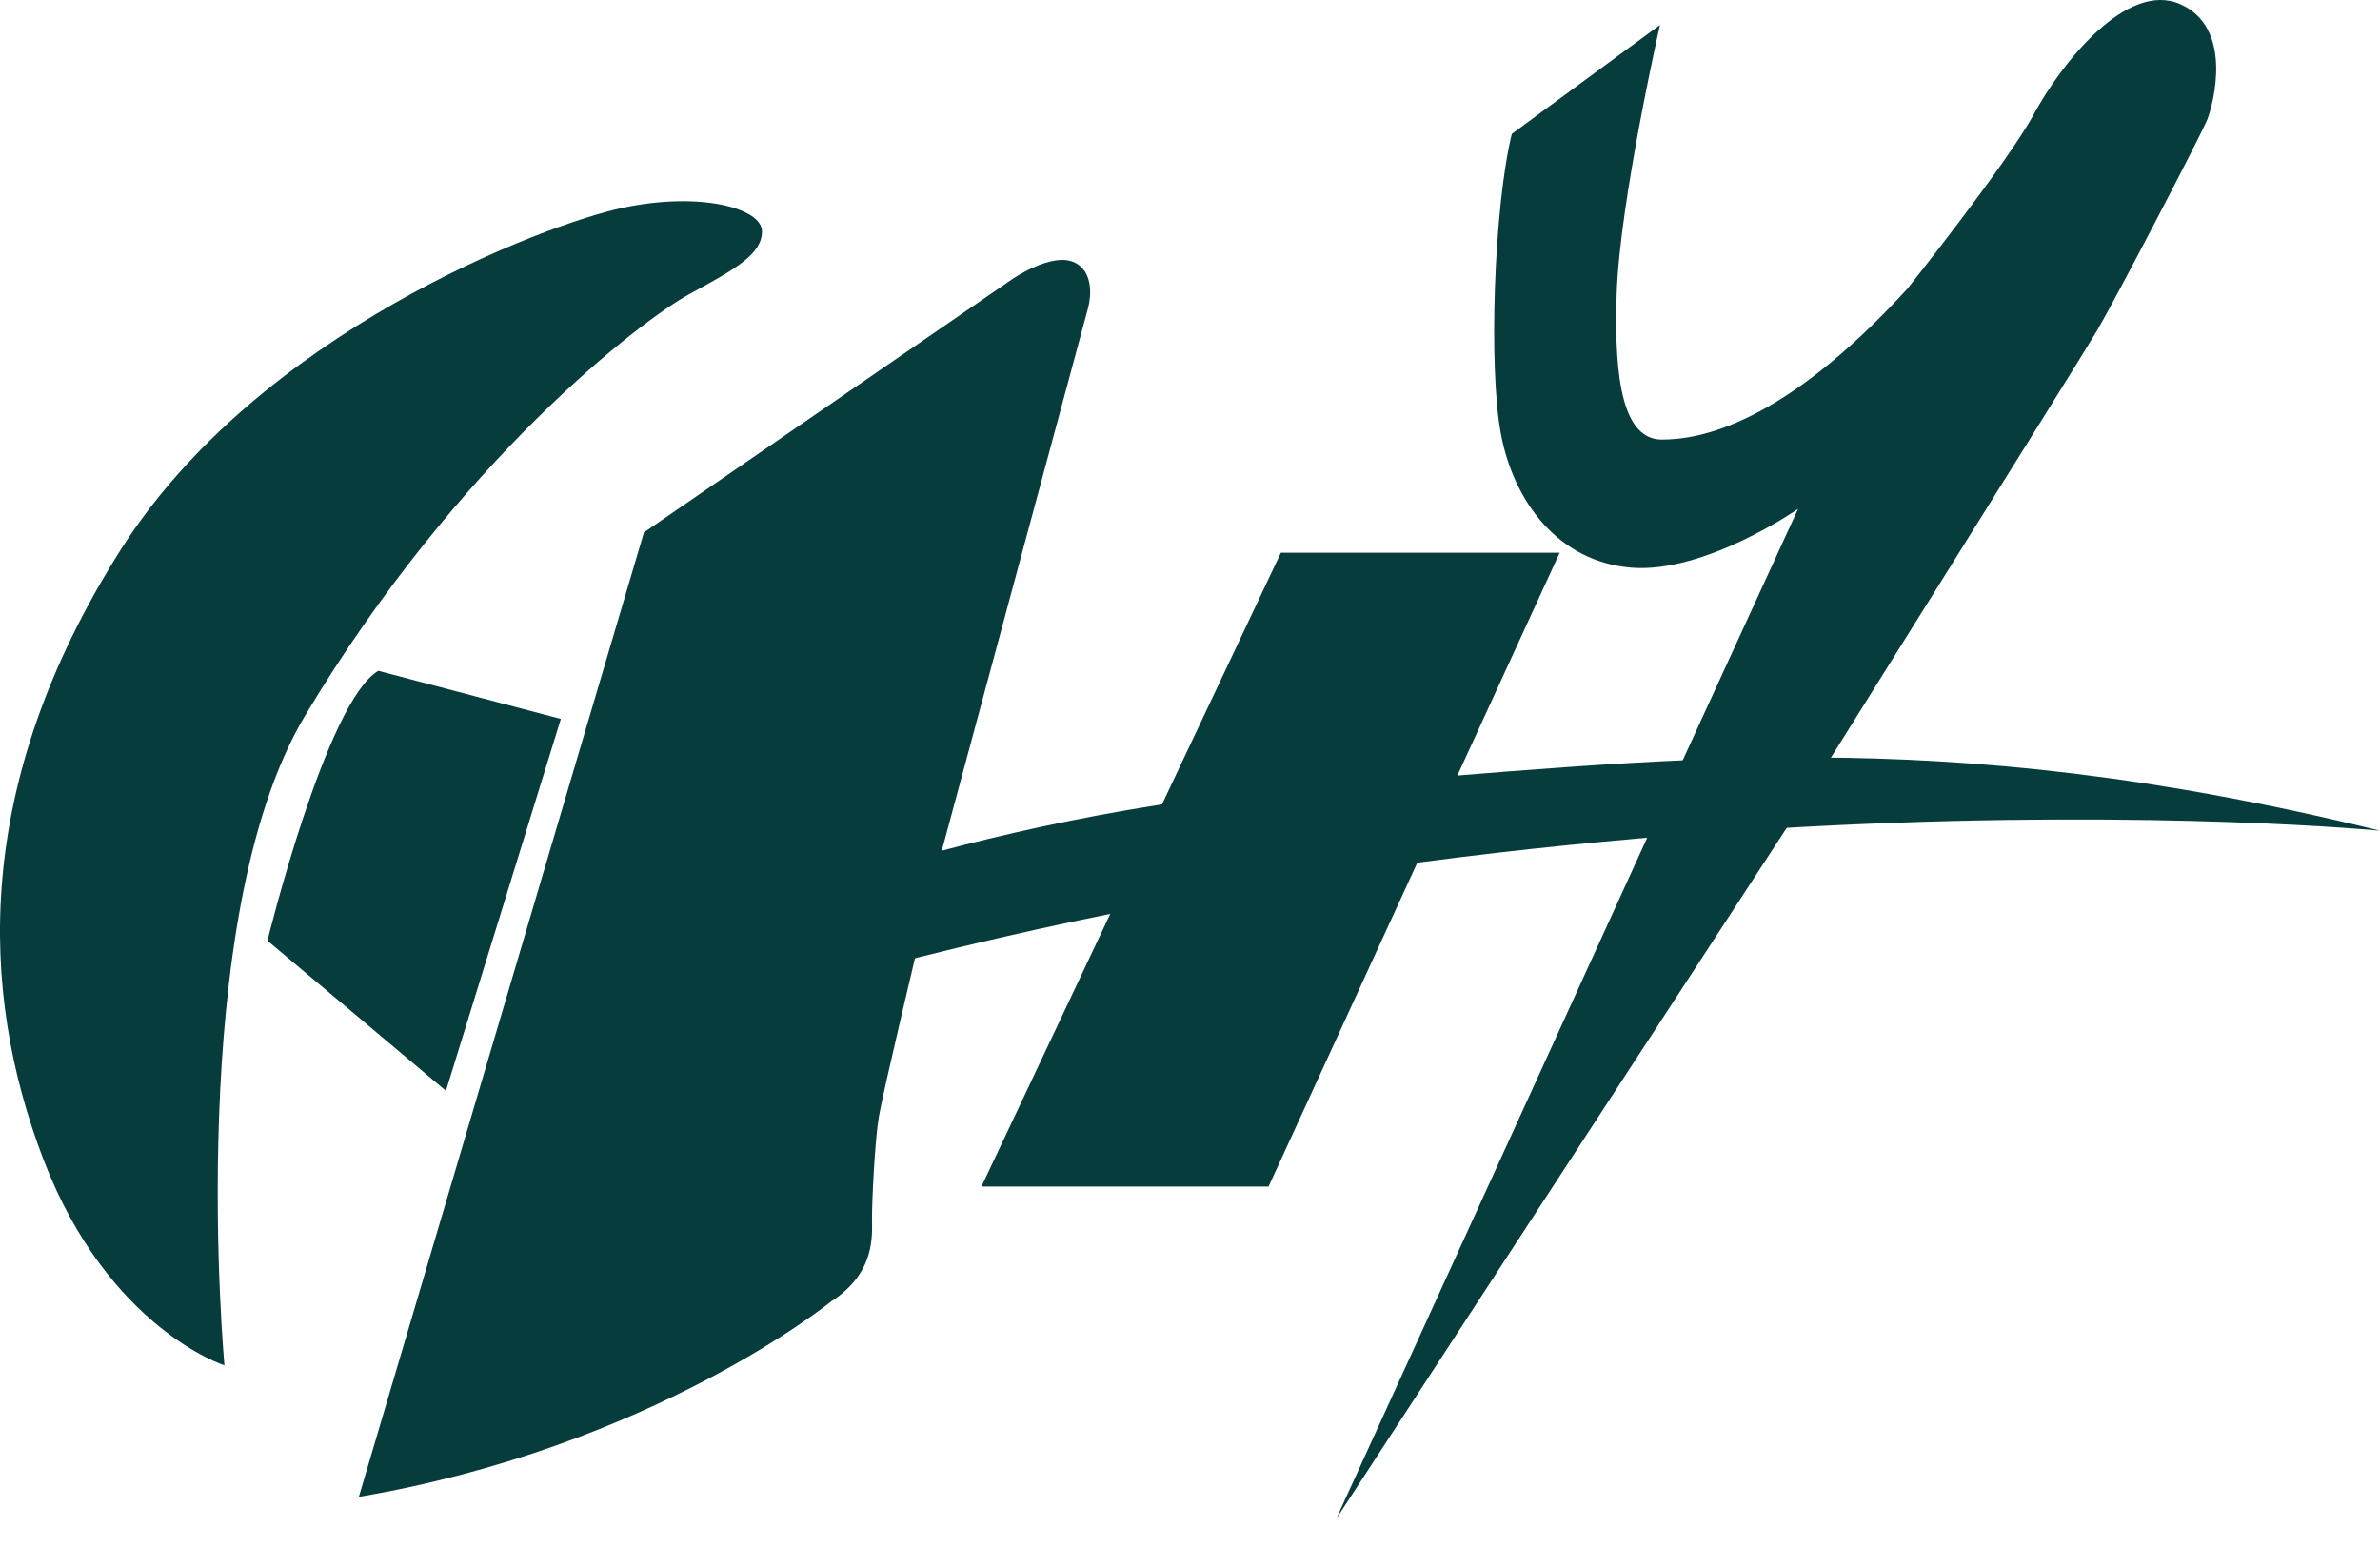 <svg width="80" height="52" viewBox="0 0 80 52" fill="none" xmlns="http://www.w3.org/2000/svg">
<path d="M7.545 45.894C7.545 45.894 6.158 30.908 10.252 24.06C15.414 15.431 21.597 10.74 23.177 9.883C24.756 9.026 25.613 8.535 25.613 7.774C25.613 7.013 23.571 6.425 20.933 6.984C18.294 7.543 8.672 11.183 4.049 18.493C-0.911 26.333 -0.718 33.287 1.458 38.969C3.635 44.651 7.545 45.894 7.545 45.894Z" fill="#073C3C"/>
<path d="M12.717 22.548L18.852 24.166L14.99 36.667L8.99 31.62C8.99 31.62 10.964 23.578 12.717 22.548Z" fill="#073C3C"/>
<path d="M30.862 31.755C30.862 31.755 29.677 36.734 29.543 37.524C29.408 38.314 29.311 40.327 29.311 40.924C29.311 41.521 29.446 42.773 27.925 43.756C27.925 43.756 21.924 48.639 12.062 50.314L21.645 17.896L34.011 9.392C34.011 9.392 35.379 8.438 36.14 8.833C36.901 9.228 36.573 10.355 36.573 10.355L31.623 28.721" fill="#073C3C"/>
<path d="M55.489 27.893L60.439 17.106C60.439 17.106 57.309 19.283 54.834 19.081C52.359 18.878 50.876 16.837 50.452 14.592C50.028 12.348 50.221 6.907 50.818 4.499L55.797 0.839C55.797 0.839 54.449 6.772 54.343 9.844C54.237 12.917 54.603 14.775 55.864 14.775C57.126 14.775 59.919 14.294 64.109 9.71C64.109 9.71 67.47 5.491 68.366 3.835C69.261 2.178 71.467 -0.654 73.277 0.136C75.088 0.926 74.395 3.497 74.202 3.998C74.009 4.499 71.101 10.066 70.504 11.087C69.906 12.108 60.285 27.479 60.285 27.479L44.914 51.056L55.498 27.874L55.489 27.893Z" fill="#073C3C"/>
<path d="M32.99 39.884H42.641L52.426 18.58H43.055L32.99 39.884Z" fill="#073C3C"/>
<path d="M21.241 35.011L23.07 31.476C23.07 31.476 32.384 27.315 44.269 26.439C56.153 25.562 64.879 24.214 80 27.922C80 27.922 50.615 25.081 21.231 35.011H21.241Z" fill="#073C3C"/>
</svg>
